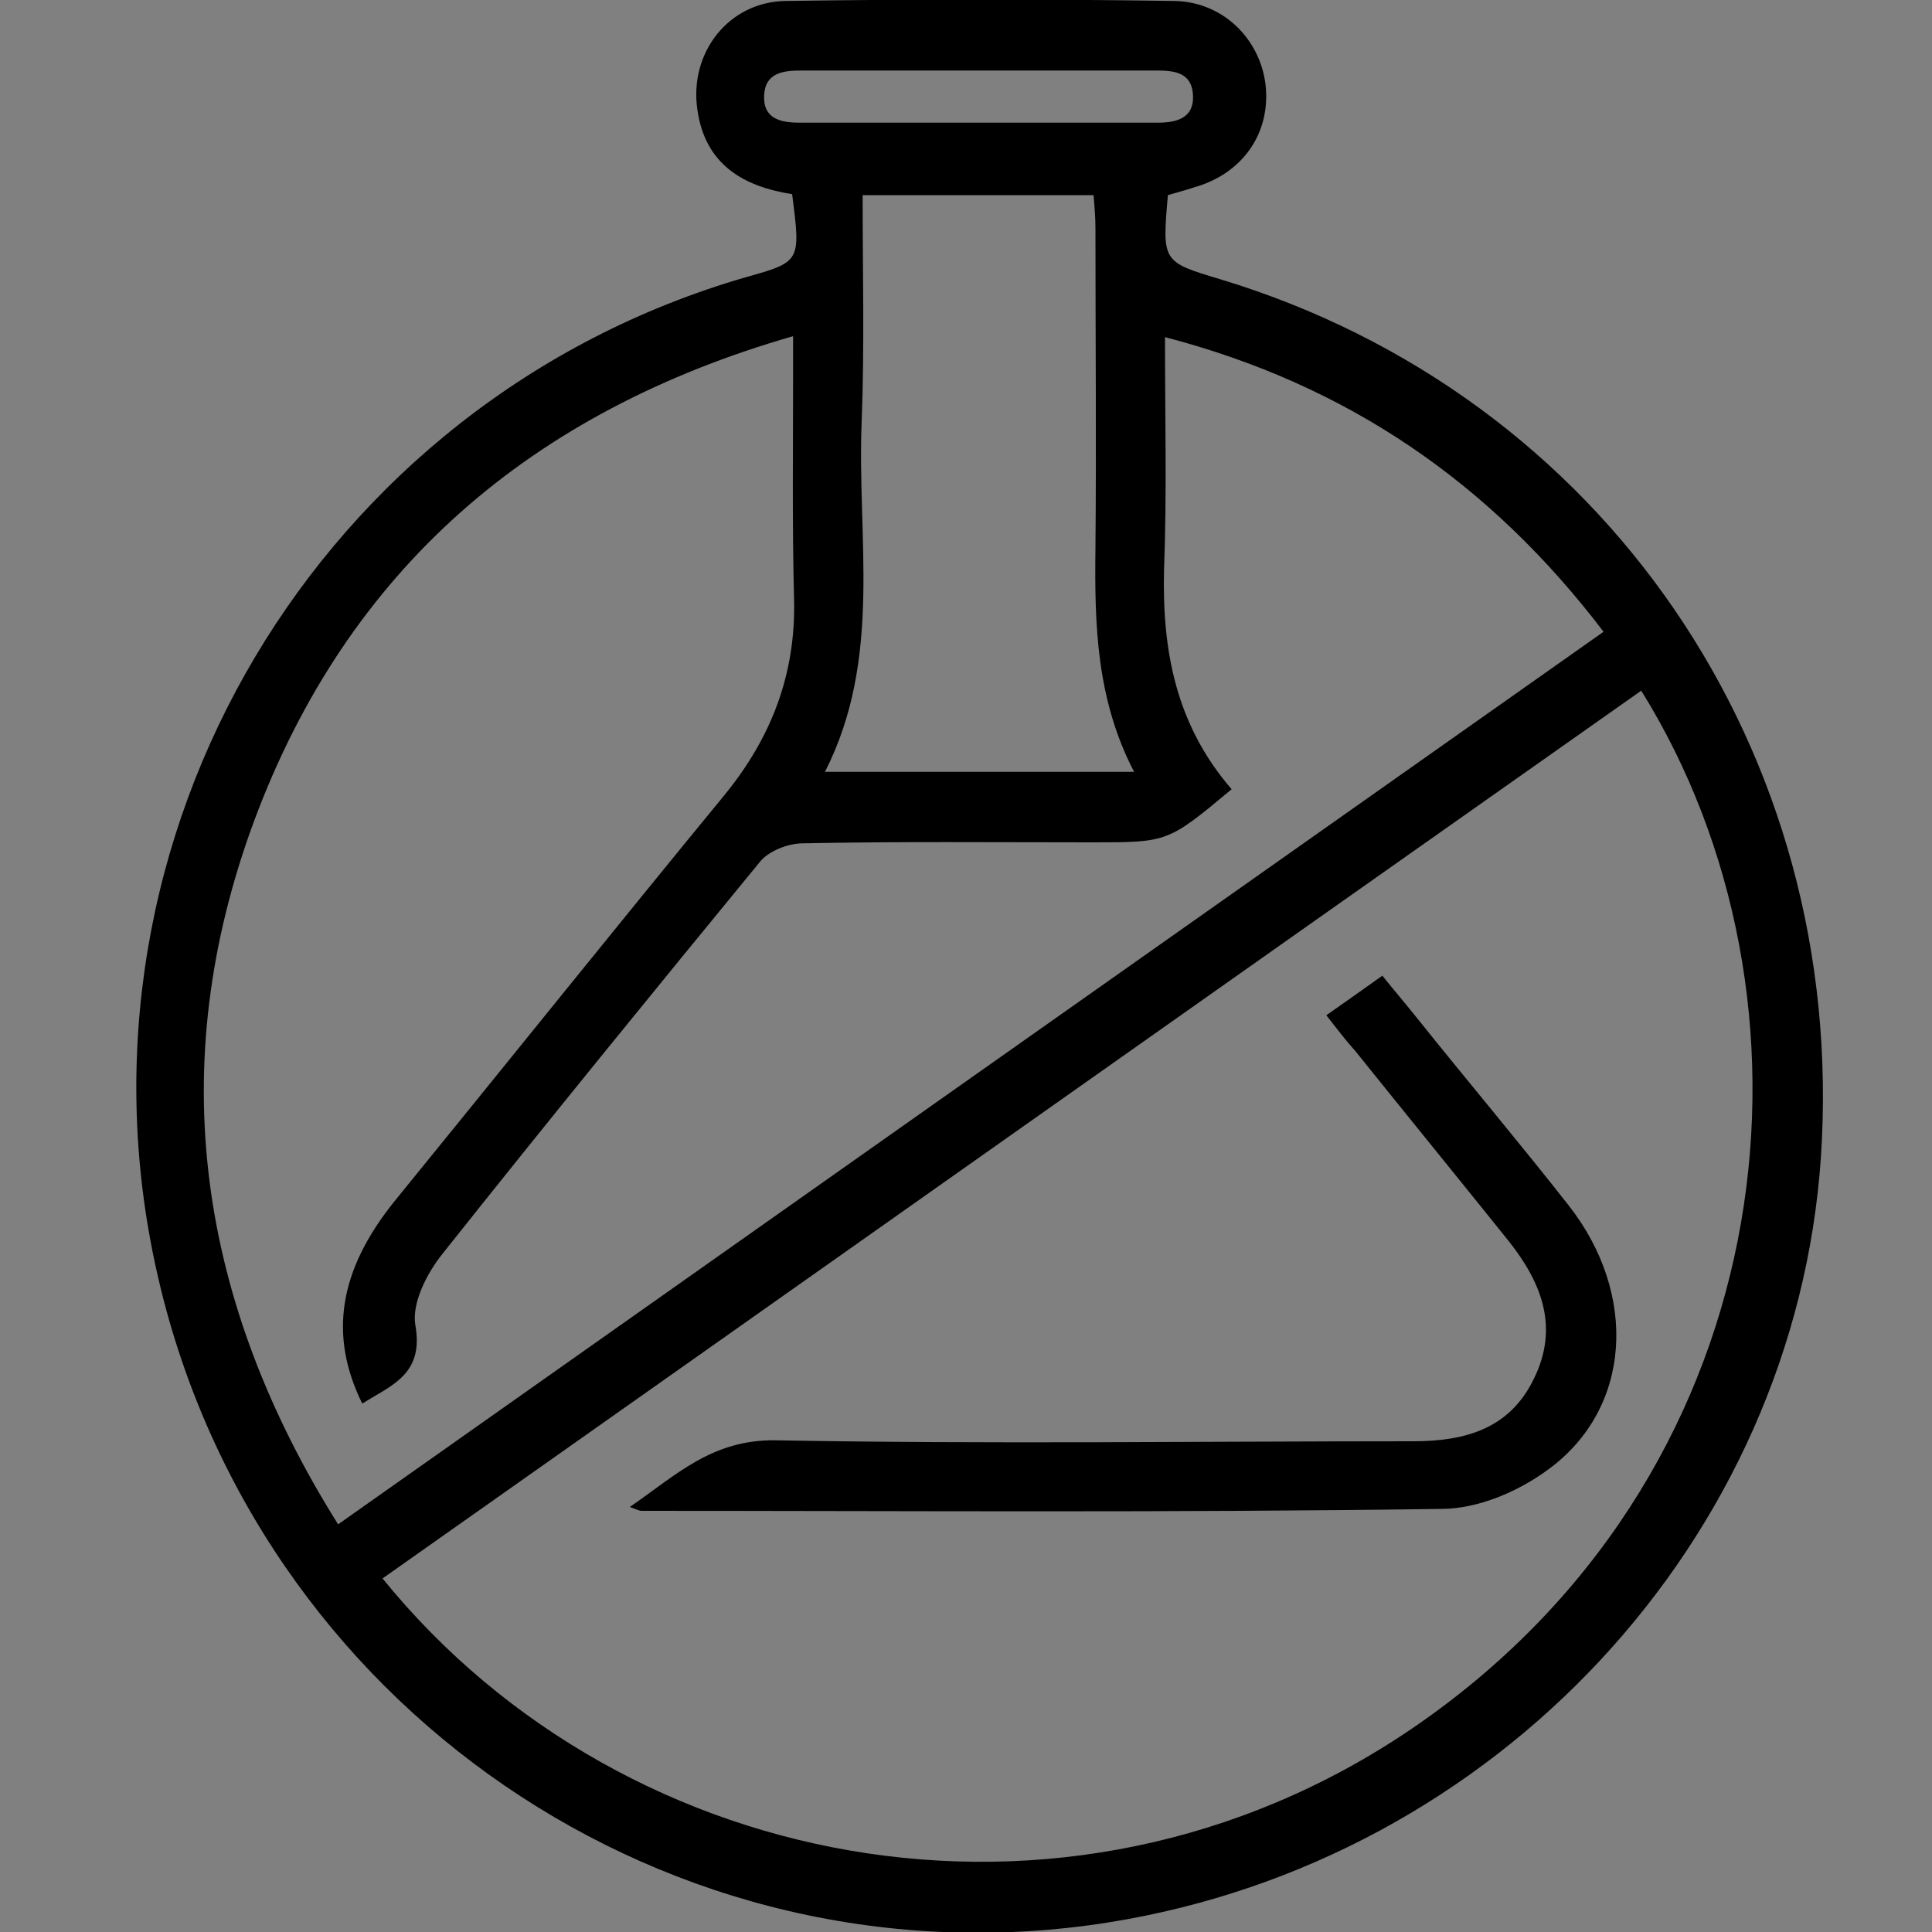 <svg xmlns="http://www.w3.org/2000/svg" xmlns:xlink="http://www.w3.org/1999/xlink" id="Layer_1" x="0px" y="0px" viewBox="0 0 200 200" style="enable-background:new 0 0 200 200;" xml:space="preserve"><rect x="0" y="0" width="200" height="200" fill="#808080" stroke="none"/> <style type="text/css"> .st0{fill:#FFFFFF;} </style> <path d="M-645.3-182.2c0.5-3.7,0.9-7.5,1.5-11.2c2.8-16.2,9.4-30.8,19.4-43.8c1.4-1.8,2.8-2.1,4.3-1c1.6,1.1,1.8,2.7,0.3,4.6 c-8.6,11.2-14.8,23.6-17.5,37.5c-6.3,31.6,1.2,59.6,22.5,83.7c0.2,0.2,0.4,0.4,0.6,0.5c0.1,0.1,0.2,0.1,0.4,0.2 c5.4-5.4,10.7-10.8,16.1-16.1c5.8-5.8,11.6-11.6,17.4-17.4c0.4-0.5,0.7-1.3,0.7-2c0-3.6-0.1-7.3-0.1-10.9c0-1.7,0.9-2.9,2.7-3 c3.2-0.2,6.4-0.5,9.5-0.2c2.2,0.2,3.9,0,5.2-1.9c0.4-0.6,1.2-1,2.1-1.7c-1.4-0.5-2.3-0.7-3.2-1.1c-9.3-3.2-14.3-10.2-15.8-19.6 c-0.7-4.1-0.4-8.4-0.5-12.6c0-1.8,1.1-2.9,2.8-3.1c7.1-0.8,14.1-0.3,20.6,2.9c2.8,1.4,5.2,3.5,8,5.3c0-2.3,0.1-4.8-0.1-7.3 c0-0.5-0.7-1-1.1-1.5c-4.9-4.7-9.1-9.9-11-16.5c-2-6.8-0.3-13,3.2-18.8c2.6-4.2,5.8-7.8,9.6-10.9c1.3-1.1,2.7-1.4,4.1-0.4 c6.2,5.1,11.2,11,13.5,18.9c1.7,6.1,0.6,12-2.7,17.2c-2.4,3.8-5.7,7.1-8.5,10.7c-0.5,0.7-1,1.6-1.1,2.5c-0.2,2.1-0.1,4.2-0.1,6.5 c0.5-0.3,0.7-0.4,0.9-0.6c4.2-4.5,9.7-6.6,15.7-7.7c0.8-0.2,1.8-0.5,2.4-1.1c14.1-14,28.1-28.1,42.1-42.1c0.1-0.1,0.2-0.2,0.5-0.7 c-3.6-2.9-7.2-5.9-11-8.6c-17.3-12-36.6-17.5-57.6-16.6c-21.7,1-40.9,8.7-57.4,22.8c-0.6,0.6-1.3,1.1-1.9,1.7 c-1.7,1.5-3.2,1.5-4.5,0.1c-1.3-1.4-1.1-2.9,0.5-4.4c5.8-5.3,12.1-9.9,19-13.6c15.7-8.6,32.5-12.7,50.3-12.5 c45.7,0.5,86.4,33.9,95.8,78.6c10.5,50.3-17,99.2-65.2,116c-8,2.8-16.2,4.4-24.6,5.1c-0.6,0-1.1,0.2-1.7,0.3c-4.2,0-8.3,0-12.5,0 c-0.4-0.1-0.9-0.2-1.3-0.3c-4.6-0.7-9.2-1.1-13.7-2c-38.8-7.8-70.9-41.1-77.2-80.1c-0.6-3.8-1-7.6-1.6-11.4 C-645.3-173.9-645.3-178.1-645.3-182.2z M-609.5-107.3c35.1,33.8,96,35.8,133.6-5.1c35.8-38.9,30.5-96.1-0.7-127.8 c-13,12.8-25.9,25.5-39.2,38.5c4.5,0.9,4.8,1.1,5,5.1c0.1,2.7,0.1,5.5-0.1,8.2c-1.2,13.5-8.6,21.5-22,23.8c-3,0.5-6.2,0.6-9.2,0.9 c0,3.7,0,7.3,0,11c1.4-1.2,2.5-2.4,3.8-3.3c7.6-5.3,16.1-6.2,25-5.1c1.5,0.2,2.3,1.3,2.4,2.7c0.1,2.7,0.2,5.3,0.1,8 c-0.1,2.2-1.3,3.3-3.1,3.2c-1.8-0.1-2.8-1.4-2.7-3.6c0-1.5,0-3.1,0-4.6c-7-0.8-16.3,1.2-20.5,6.2c-3.6,4.3-4.8,9.4-4.7,15 c3-2.7,5.8-5.5,8.5-8.4c1.6-1.7,3.3-1.8,4.6-0.5c1.4,1.4,1.3,2.9-0.5,4.7c-2.4,2.4-4.9,4.8-7.4,7.3c-0.3,0.3-0.6,0.7-1.1,1.4 c6.7-0.7,12.6-2.1,16.9-7.3c0.6-0.7,2.1-1.1,3.1-0.9c2.2,0.4,2.8,2.9,1.2,4.8c-3.7,4.7-8.8,7.3-14.6,8.3c-3.6,0.7-7.3,0.8-11.2,1.3 c0,0.6,0,1.3,0,2c0,5.1,0,10.2,0,15.2c0,2.4-1.1,3.6-2.9,3.6c-1.8,0-2.9-1.2-2.9-3.6c0-4.9,0-9.9,0-14.8c0-0.8,0-1.7,0-2.7 c-6.1,0.1-11.9-0.5-17.3-3c-5.6-2.6-9.6-6.7-12-12.3C-588.3-128.5-598.9-118-609.5-107.3z M-516.8-195.4c-13.3-3-27.9,9-25.1,21 c3-3,5.8-6,8.7-8.9c1.5-1.5,3.5-1.5,4.6,0c1,1.3,0.9,2.7-0.5,4.2c-2.9,3-5.8,5.9-8.8,8.9C-522.9-170-515.7-179.7-516.8-195.4z M-552.7-170.1c-3-3.1-5.9-6-8.8-8.9c-1.6-1.6-1.7-3.1-0.5-4.5c1.2-1.3,3-1.2,4.6,0.4c1.6,1.6,3.2,3.2,4.9,4.8 c1.3,1.2,2.5,2.5,4,3.9c0.5-13.9-12.4-24.3-25.4-20.9C-574.9-179.4-567.9-170.5-552.7-170.1z M-573.9-155.5 c-1.1,15.9,5.9,25.2,20.9,25.4c-0.5-0.6-0.9-1-1.4-1.5c-2.5-2.5-5-4.9-7.5-7.4c-1-1-1.3-2.2-0.5-3.5c0.8-1.2,1.9-1.8,3.3-1.4 c0.7,0.2,1.3,0.8,1.9,1.3c2.8,2.8,5.5,5.7,8.2,8.5C-548.6-150-558.4-156.2-573.9-155.5z M-548.4-209.5c0-0.9,0.1-1.5,0.1-2.2 c0-4,0-8.1,0-12.1c0-2,1.1-3.3,2.8-3.3c1.8-0.1,3,1.2,3,3.3c0.1,3.6,0,7.2,0,10.7c0,1.1,0,2.3,0,3.7c10.4-10.4,9.4-22.3-3-32.8 C-557.1-231.7-559.1-220.4-548.4-209.5z M-548.3-163.6c-4.8-1.7-7,1.6-9.2,4.2c3.1,2.2,6.2,4.3,9.2,6.4 C-548.3-156.5-548.3-160.1-548.3-163.6z"></path> <path class="st0" d="M-548.3-163.6c0,3.5,0,7.1,0,10.6c-3-2.1-6-4.2-9.2-6.4C-555.3-162.1-553.2-165.3-548.3-163.6z"></path> <g> <path d="M120.9,20.2c-0.6,6.9-0.6,6.9,5.4,8.7c39.7,12,65,48.9,62.2,90.9c-2.7,39.6-33.6,72.8-73.7,79.2 c-45.3,7.2-88.6-22.4-98.6-67.5c-10-44.9,16.8-90,61-102.8c5.7-1.6,5.7-1.6,4.8-8.6c-5.1-0.8-9-3.1-9.8-8.7 c-0.9-5.9,3.2-11.2,9.1-11.3c13.4-0.2,26.9-0.2,40.3,0c5,0.1,8.8,3.9,9.4,8.6c0.6,5.1-2.4,9.3-7.4,10.7 C122.7,19.7,121.9,19.9,120.9,20.2z M169.9,71.5c-43.6,30.7-86.9,61.3-130.3,91.9c25.3,31.2,72.6,39.9,108.2,14.4 C185,151.2,189.7,103.3,169.9,71.5z M127.5,81.7c-6.6,5.5-6.6,5.5-14.4,5.5c-10,0-20-0.1-30,0.1c-1.5,0-3.6,0.8-4.5,2 c-11,13.4-22,26.9-32.8,40.5c-1.6,2-3.2,5.1-2.8,7.4c0.9,5.1-2.5,6.2-5.5,8.1c-3.5-7.1-2.4-13.8,3.3-20.9 c11.4-14,22.7-28.1,34.2-42.1c4.9-6,7.4-12.6,7.2-20.3c-0.2-7.7-0.1-15.5-0.1-23.2c0-1.2,0-2.3,0-4C55,42.6,36,58.9,26.3,85 c-9.4,25.4-5.8,49.7,8.7,72.8c43.8-30.9,87.3-61.6,131-92.4c-11.8-15.5-26.6-25.6-45.4-30.5c0,8.4,0.2,16.3-0.1,24.1 C120.3,67.3,121.7,75,127.5,81.7z M117.4,79.9c-3.9-7.5-4.1-15.2-4-23.1c0.1-11,0-22.1,0-33.2c0-1.1-0.1-2.3-0.2-3.4 c-8.1,0-15.9,0-23.9,0c0,8,0.2,15.7-0.1,23.4c-0.5,12.1,2.2,24.5-3.8,36.3C96.3,79.9,106.6,79.9,117.4,79.9z M101.2,7.3 c-6.1,0-12.1,0-18.2,0c-1.9,0-3.8,0.2-3.9,2.6c-0.1,2.4,1.7,2.8,3.7,2.8c12.3,0,24.7,0,37,0c1.9,0,3.8-0.4,3.7-2.8 c-0.1-2.4-1.9-2.6-3.8-2.6C113.6,7.3,107.4,7.3,101.2,7.3z"></path> <path d="M137.3,105.1c2-1.4,3.7-2.6,5.8-4.1c1.2,1.5,2.4,2.9,3.6,4.4c5.2,6.5,10.6,12.9,15.7,19.4c7.2,9.2,6.5,21-2.1,27.3 c-3.1,2.3-7.3,4.1-11.1,4.1c-27.6,0.4-55.2,0.2-82.8,0.2c-0.2,0-0.4-0.1-1.2-0.4c4.8-3.3,8.5-7,15.1-6.9c22,0.4,44,0.1,66,0.1 c5.4,0,10-1.3,12.5-6.5c2.6-5.3,0.8-9.9-2.6-14.2c-5.3-6.6-10.6-13.1-15.9-19.7C139.3,107.7,138.4,106.5,137.3,105.1z"></path> </g> </svg>